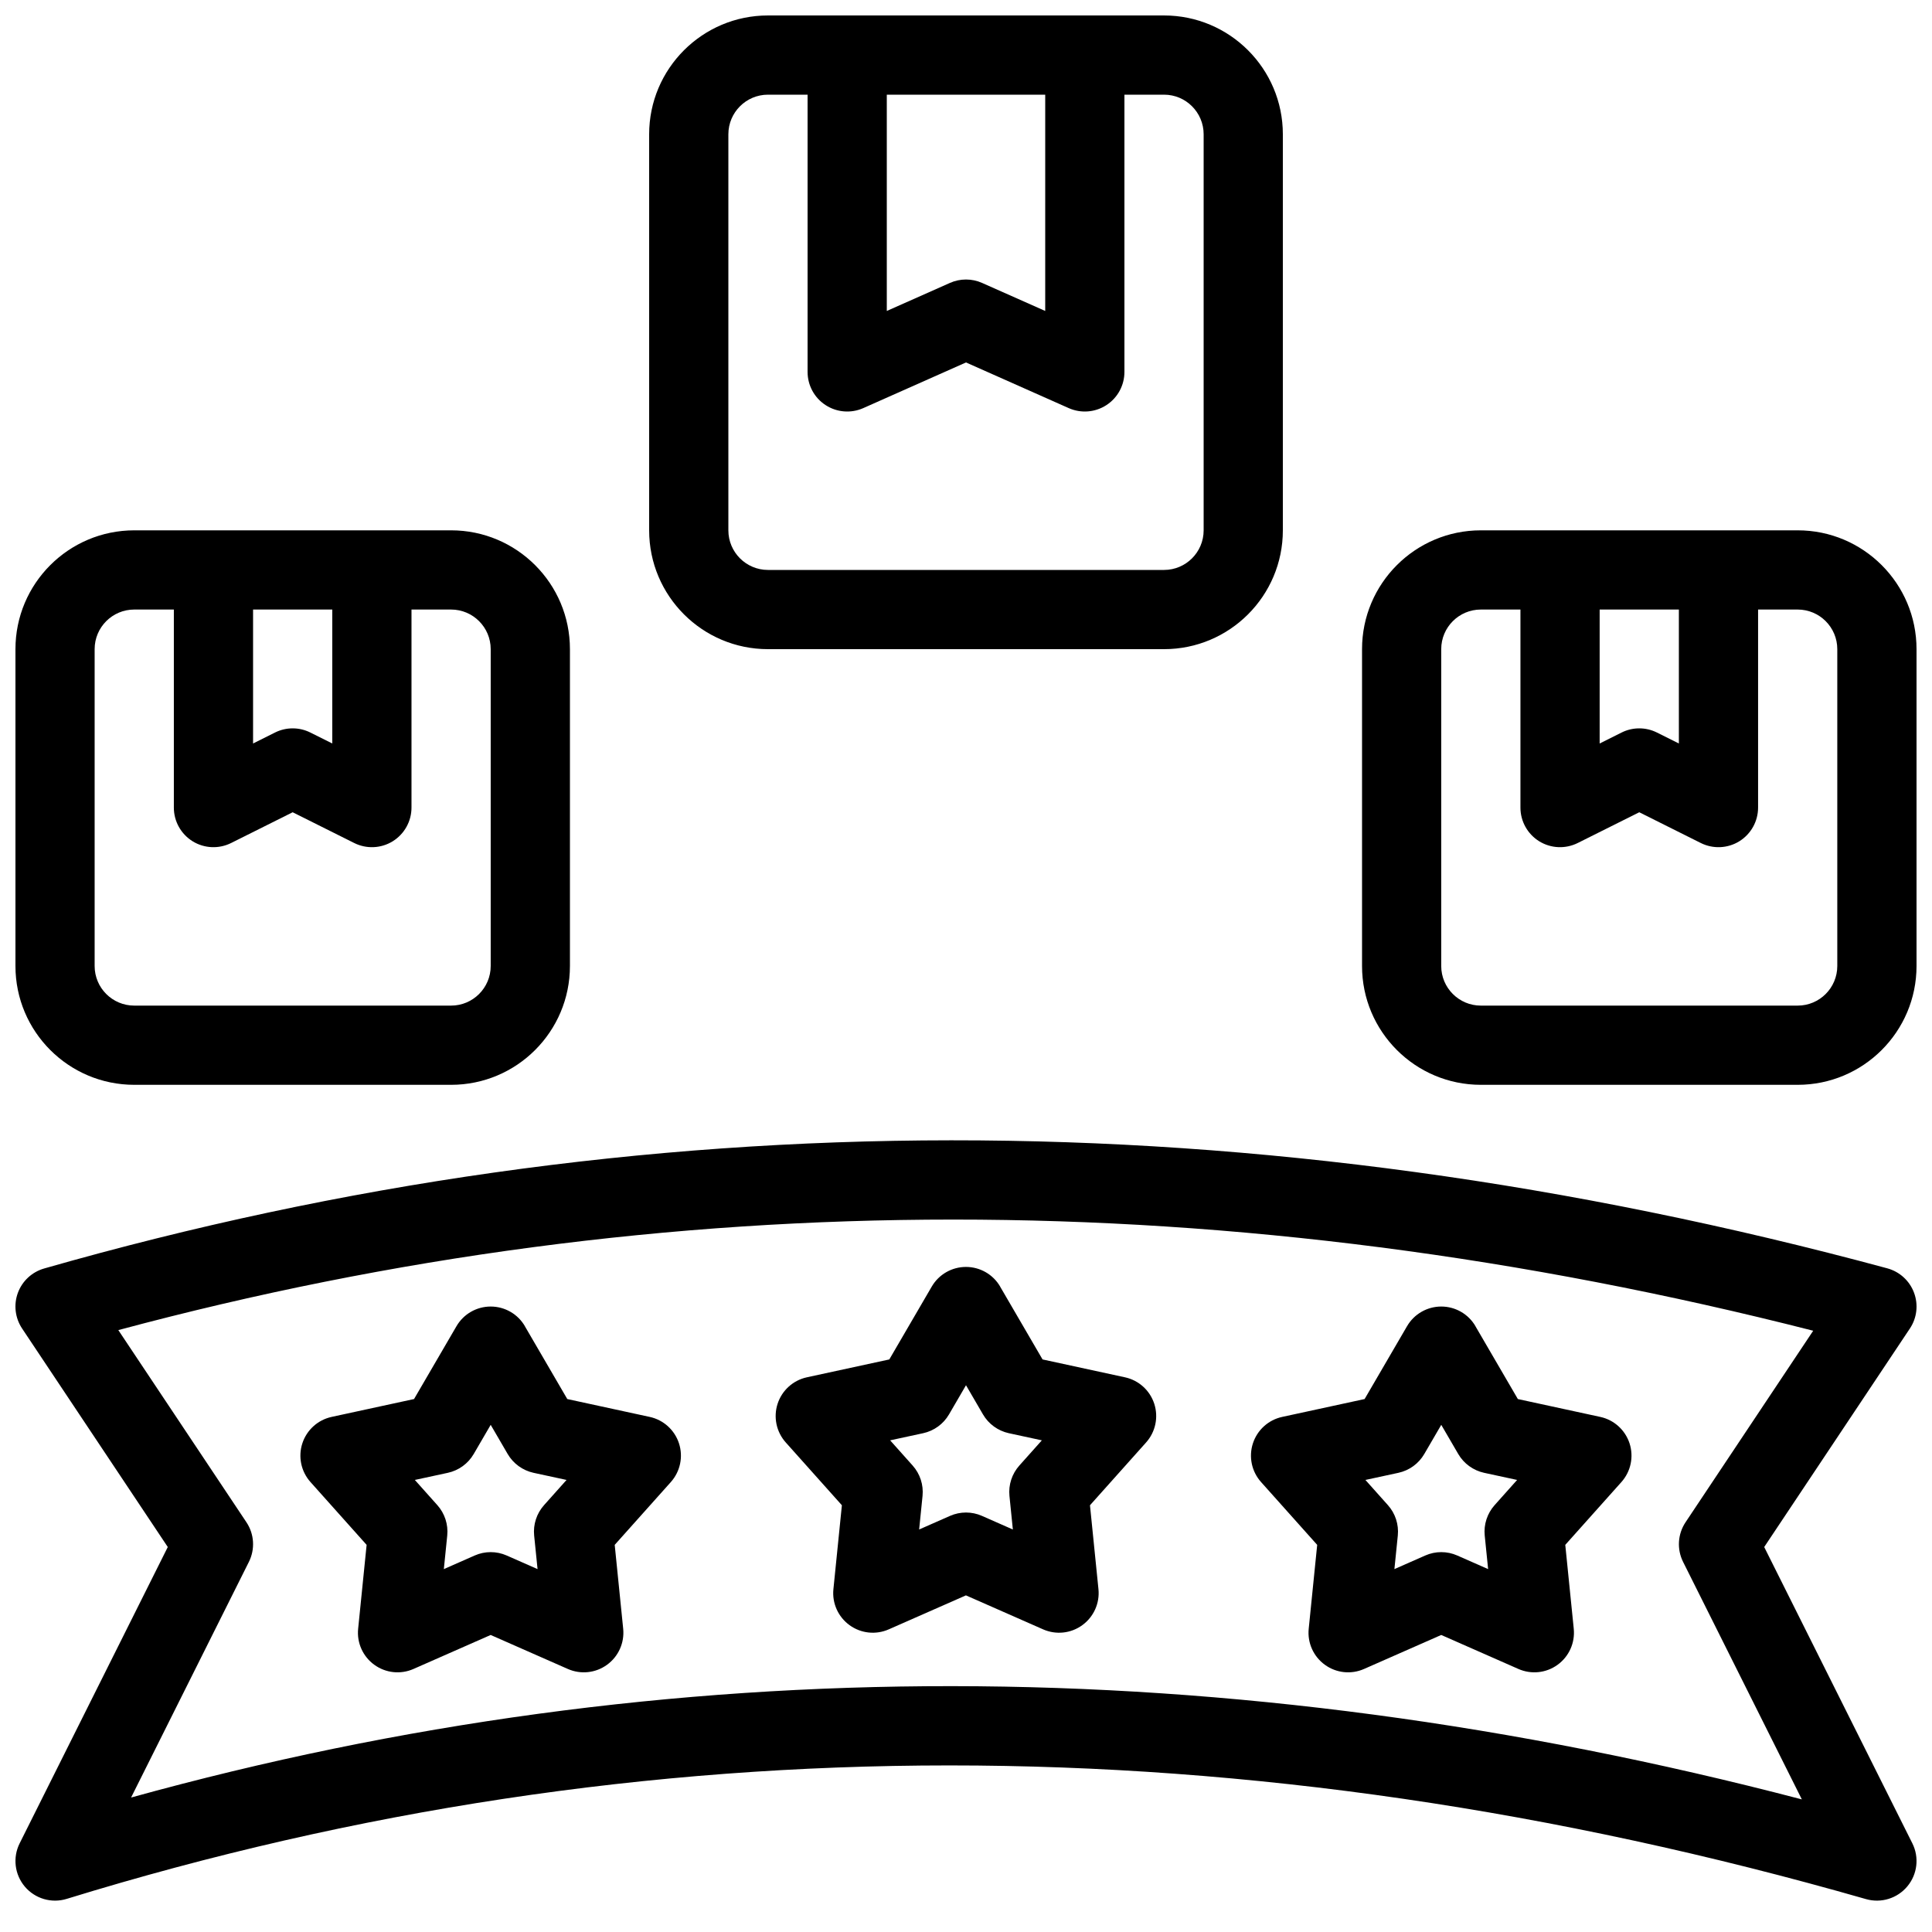 <?xml version="1.0" encoding="UTF-8"?>
<!-- Uploaded to: SVG Repo, www.svgrepo.com, Generator: SVG Repo Mixer Tools -->
<svg width="800px" height="800px" version="1.1" viewBox="144 144 512 512" xmlns="http://www.w3.org/2000/svg">
 <defs>
  <clipPath id="a">
   <path d="m148.09 148.09h503.81v499.91h-503.81z"/>
  </clipPath>
 </defs>
 <g clip-path="url(#a)">
  <path d="m650.14 496.07c1.879-2.812 2.277-6.352 1.09-9.508-1.188-3.168-3.82-5.562-7.086-6.445-167.98-45.418-330.75-45.059-488.44 0.043-3.223 0.922-5.816 3.328-6.969 6.465-1.156 3.148-0.734 6.656 1.125 9.445l38.605 57.906-39.254 78.52c-1.879 3.758-1.344 8.27 1.375 11.484 2.719 3.203 7.086 4.481 11.094 3.242 152.94-47.117 311.86-47.211 476.84 0.062 4 1.145 8.301-0.188 10.957-3.391 2.664-3.203 3.18-7.672 1.312-11.398l-39.254-78.52s38.605-57.906 38.605-57.906zm-25.621 0.586-33.828 50.75c-2.09 3.129-2.34 7.148-0.652 10.516l31.469 62.934c-152.66-39.926-300.24-39.938-442.77-0.492 0 0 31.215-62.441 31.215-62.441 1.691-3.371 1.438-7.391-0.652-10.516l-33.945-50.918c145.29-38.992 294.97-39.172 449.16 0.168zm-89.5-1.195c-1.879-3.234-5.332-5.215-9.07-5.215s-7.191 1.984-9.07 5.215l-11.242 19.301-21.844 4.734c-3.652 0.789-6.602 3.465-7.758 7.012-1.156 3.559-0.336 7.453 2.152 10.242l14.883 16.656-2.246 22.23c-0.379 3.715 1.25 7.348 4.273 9.539 3.023 2.203 6.981 2.625 10.402 1.113l20.445-9.004 20.445 9.004c3.422 1.512 7.379 1.09 10.402-1.113 3.023-2.195 4.648-5.824 4.273-9.539l-2.246-22.23s14.883-16.656 14.883-16.656c2.488-2.793 3.305-6.688 2.152-10.242-1.156-3.547-4.106-6.223-7.758-7.012l-21.844-4.734-11.242-19.301zm-251.91 0c-1.879-3.234-5.332-5.215-9.07-5.215s-7.191 1.984-9.07 5.215l-11.242 19.301-21.844 4.734c-3.652 0.789-6.602 3.465-7.758 7.012-1.156 3.559-0.336 7.453 2.152 10.242l14.883 16.656-2.246 22.23c-0.379 3.715 1.25 7.348 4.273 9.539 3.023 2.203 6.981 2.625 10.402 1.113l20.445-9.004 20.445 9.004c3.422 1.512 7.379 1.09 10.402-1.113 3.023-2.195 4.648-5.824 4.273-9.539l-2.246-22.23s14.883-16.656 14.883-16.656c2.488-2.793 3.305-6.688 2.152-10.242-1.156-3.547-4.106-6.223-7.758-7.012l-21.844-4.734-11.242-19.301zm125.95-10.496c-1.879-3.234-5.332-5.215-9.07-5.215-3.738 0-7.191 1.984-9.07 5.215l-11.242 19.301-21.844 4.734c-3.652 0.789-6.602 3.465-7.758 7.012-1.156 3.559-0.336 7.453 2.152 10.242l14.883 16.656-2.246 22.23c-0.379 3.715 1.25 7.348 4.273 9.539 3.023 2.203 6.981 2.625 10.402 1.113l20.445-9.004 20.445 9.004c3.422 1.512 7.379 1.09 10.402-1.113 3.023-2.195 4.648-5.824 4.273-9.539l-2.246-22.23 14.883-16.656c2.488-2.793 3.305-6.688 2.152-10.242-1.156-3.547-4.106-6.223-7.758-7.012l-21.844-4.734-11.242-19.301zm-135.02 36.633 4.504 7.734c1.48 2.539 3.969 4.344 6.844 4.977l8.754 1.891-5.961 6.676c-1.961 2.195-2.918 5.121-2.625 8.051l0.902 8.902-8.188-3.609c-2.699-1.188-5.762-1.188-8.461 0l-8.188 3.609 0.902-8.902c0.293-2.93-0.66-5.856-2.625-8.051l-5.961-6.676 8.754-1.891c2.875-0.629 5.363-2.434 6.844-4.977zm251.91 0 4.504 7.734c1.48 2.539 3.969 4.344 6.844 4.977l8.754 1.891-5.961 6.676c-1.961 2.195-2.918 5.121-2.625 8.051l0.902 8.902-8.188-3.609c-2.699-1.188-5.762-1.188-8.461 0l-8.188 3.609 0.902-8.902c0.293-2.93-0.66-5.856-2.625-8.051l-5.961-6.676 8.754-1.891c2.875-0.629 5.363-2.434 6.844-4.977zm-125.95-10.496 4.504 7.734c1.48 2.539 3.969 4.344 6.844 4.977l8.754 1.891s-5.961 6.676-5.961 6.676c-1.961 2.195-2.918 5.121-2.625 8.051l0.902 8.902-8.188-3.609c-2.699-1.188-5.762-1.188-8.461 0l-8.188 3.609 0.902-8.902c0.293-2.93-0.66-5.856-2.625-8.051l-5.961-6.676 8.754-1.891c2.875-0.629 5.363-2.434 6.844-4.977zm-104.96-195.07c0-17.383-14.105-31.488-31.488-31.488h-83.969c-17.383 0-31.488 14.105-31.488 31.488v83.969c0 17.383 14.105 31.488 31.488 31.488h83.969c17.383 0 31.488-14.105 31.488-31.488zm356.86 0c0-17.383-14.105-31.488-31.488-31.488h-83.969c-17.383 0-31.488 14.105-31.488 31.488v83.969c0 17.383 14.105 31.488 31.488 31.488h83.969c17.383 0 31.488-14.105 31.488-31.488v-83.969zm-398.85-10.496v52.48c0 3.641-1.879 7.012-4.977 8.934-3.098 1.91-6.957 2.078-10.211 0.453 0 0-16.301-8.145-16.301-8.145l-16.301 8.145c-3.254 1.625-7.117 1.457-10.211-0.453-3.098-1.922-4.977-5.289-4.977-8.934v-52.48h-10.496c-5.793 0-10.496 4.703-10.496 10.496v83.969c0 5.793 4.703 10.496 10.496 10.496h83.969c5.793 0 10.496-4.703 10.496-10.496v-83.969c0-5.793-4.703-10.496-10.496-10.496zm356.86 0v52.48c0 3.641-1.879 7.012-4.977 8.934-3.098 1.91-6.957 2.078-10.211 0.453 0 0-16.301-8.145-16.301-8.145l-16.301 8.145c-3.254 1.625-7.117 1.457-10.211-0.453-3.098-1.922-4.977-5.289-4.977-8.934v-52.48h-10.496c-5.793 0-10.496 4.703-10.496 10.496v83.969c0 5.793 4.703 10.496 10.496 10.496h83.969c5.793 0 10.496-4.703 10.496-10.496v-83.969c0-5.793-4.703-10.496-10.496-10.496zm-20.992 0h-20.992v35.496l5.805-2.898c2.949-1.48 6.434-1.48 9.383 0l5.805 2.898zm-356.86 0h-20.992v35.496l5.805-2.898c2.949-1.48 6.434-1.48 9.383 0l5.805 2.898zm251.91-125.95c0-17.383-14.105-31.488-31.488-31.488h-104.96c-17.383 0-31.488 14.105-31.488 31.488v104.96c0 17.383 14.105 31.488 31.488 31.488h104.96c17.383 0 31.488-14.105 31.488-31.488v-104.96zm-125.95-10.496h-10.496c-5.793 0-10.496 4.703-10.496 10.496v104.96c0 5.793 4.703 10.496 10.496 10.496h104.96c5.793 0 10.496-4.703 10.496-10.496v-104.96c0-5.793-4.703-10.496-10.496-10.496h-10.496v73.473c0 3.559-1.793 6.863-4.777 8.797-2.981 1.941-6.738 2.234-9.98 0.797l-27.227-12.102-27.227 12.102c-3.242 1.438-7 1.145-9.98-0.797-2.981-1.93-4.777-5.238-4.777-8.797zm62.977 0h-41.984v57.32l16.73-7.43c2.707-1.207 5.816-1.207 8.523 0l16.73 7.43z" fill-rule="evenodd"/>
 </g>
</svg>
